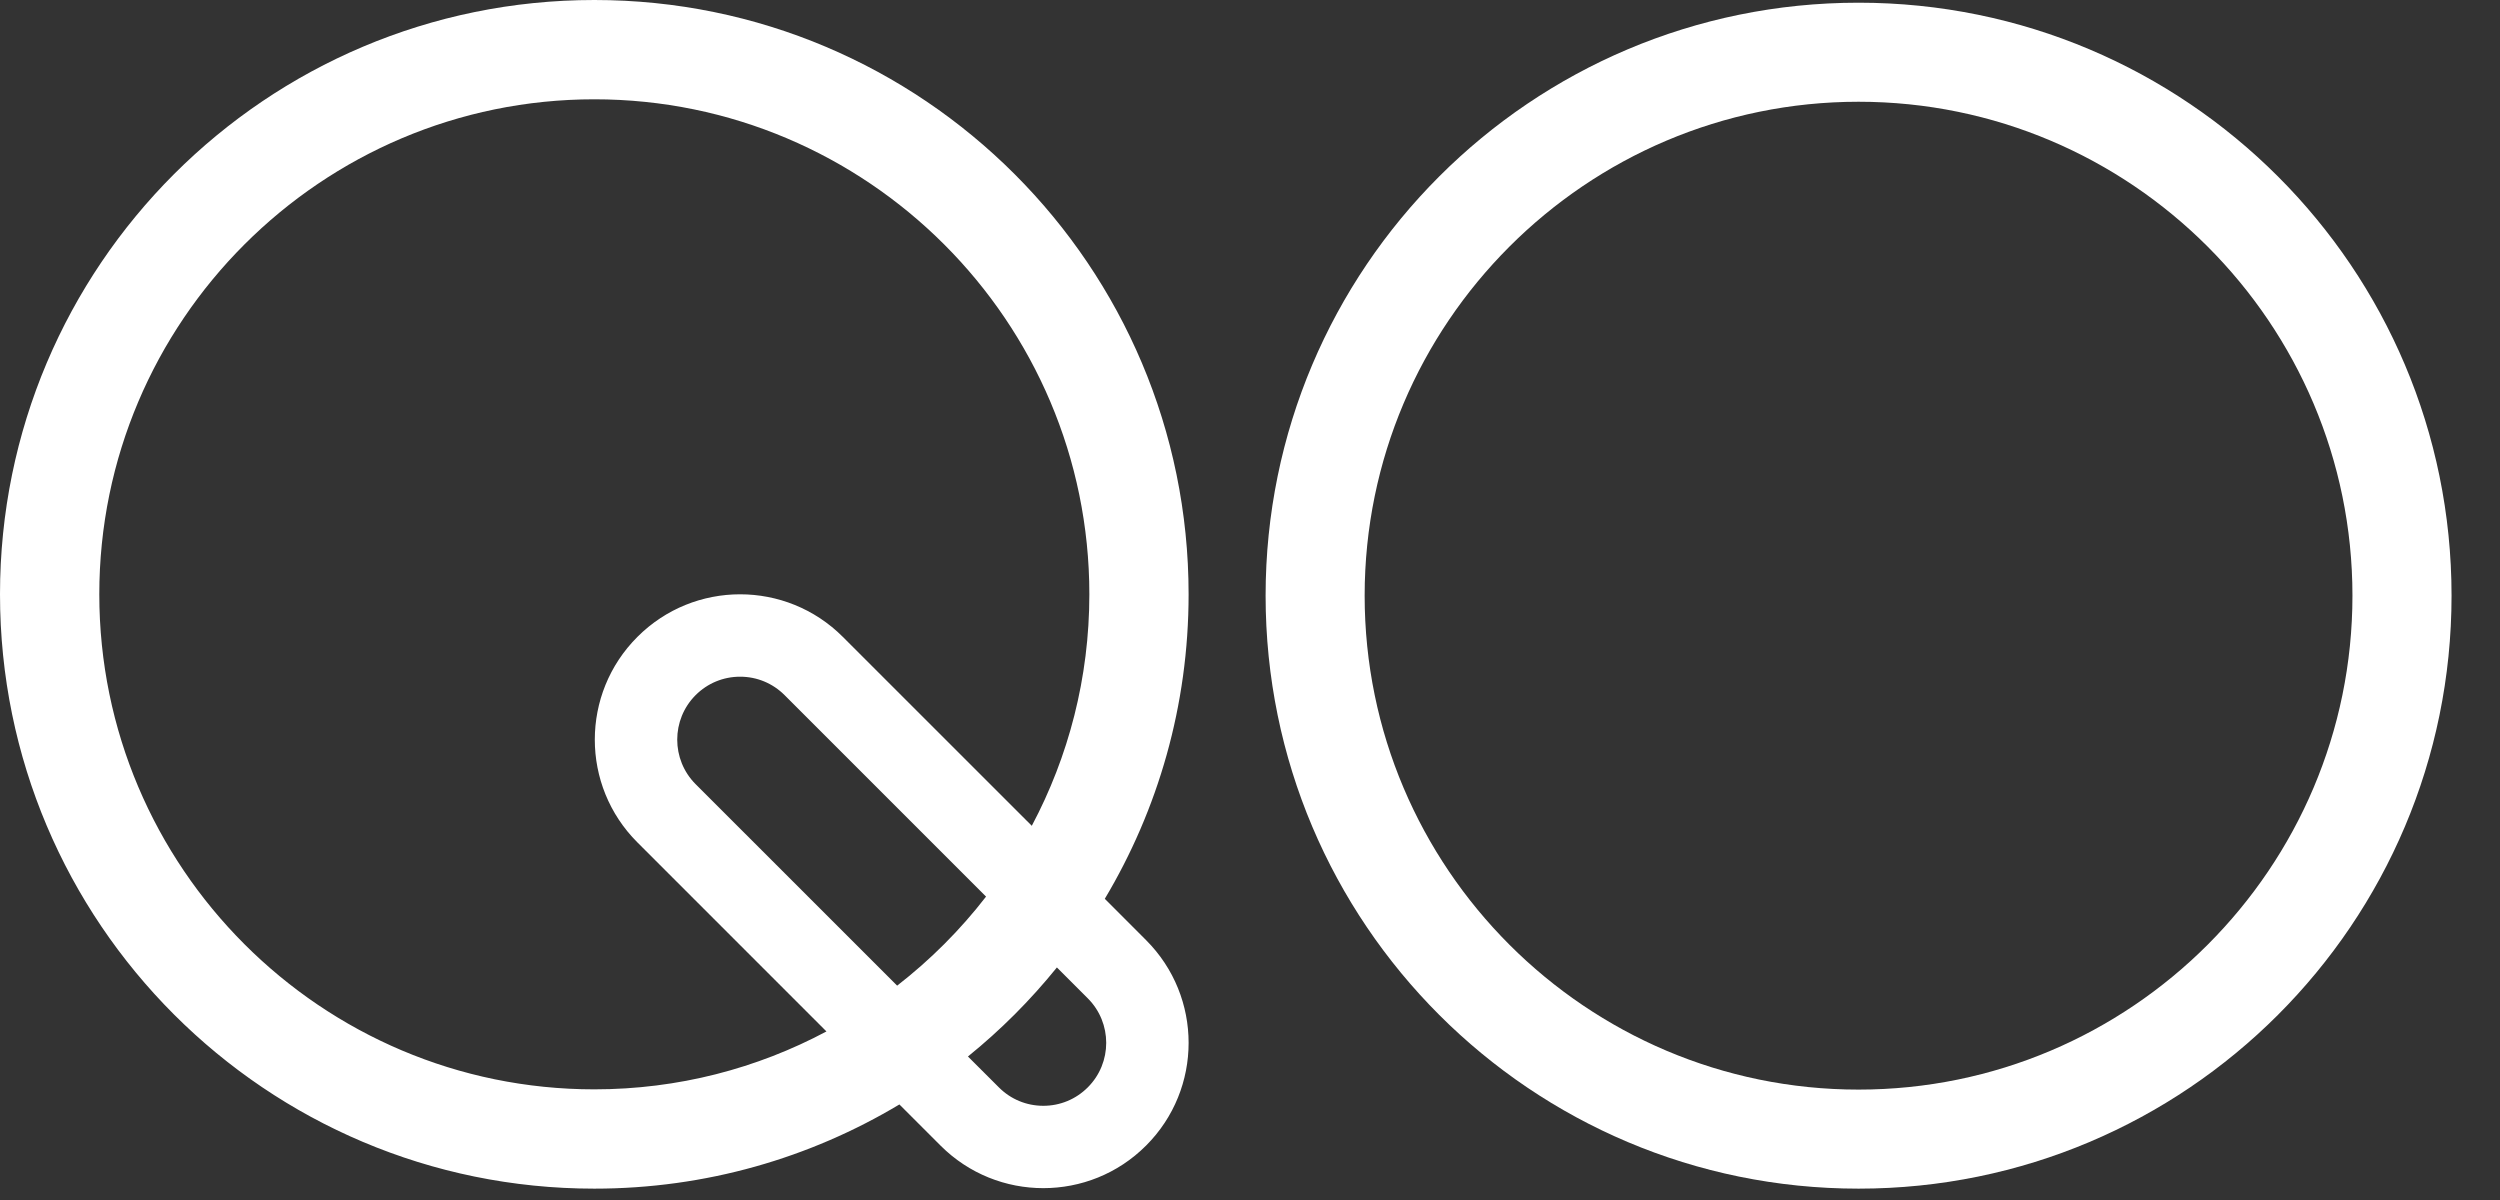 <?xml version="1.0" encoding="utf-8"?>
<svg xmlns="http://www.w3.org/2000/svg" fill="none" height="100%" overflow="visible" preserveAspectRatio="none" style="display: block;" viewBox="0 0 50 24" width="100%">
<rect x="0" y="0" width="50" height="24" fill="#333333" stroke="none"/>
<g id="Vector">
<path d="M37.171 2.035C42.618 2.035 47.049 6.467 47.049 11.913C47.049 17.36 42.618 21.792 37.171 21.792C31.724 21.792 27.293 17.36 27.293 11.913C27.293 6.467 31.724 2.035 37.171 2.035ZM37.171 0.054C30.622 0.054 25.312 5.364 25.312 11.913C25.312 18.463 30.622 23.773 37.171 23.773C43.721 23.773 49.031 18.463 49.031 11.913C49.031 5.364 43.721 0.054 37.171 0.054Z" fill="white"/>
<path d="M22.096 17.976C23.16 16.195 23.772 14.112 23.772 11.886C23.772 5.322 18.451 0 11.886 0C5.322 0 0 5.322 0 11.886C0 18.451 5.322 23.773 11.886 23.773C14.117 23.773 16.204 23.158 17.988 22.089L18.811 22.912C19.379 23.48 20.123 23.763 20.866 23.763C21.61 23.763 22.354 23.48 22.921 22.912C24.056 21.777 24.056 19.937 22.921 18.802L22.096 17.976ZM15.692 13.903L19.721 17.932C19.206 18.598 18.608 19.197 17.943 19.713L13.912 15.683C13.422 15.192 13.422 14.394 13.912 13.903C14.15 13.665 14.466 13.534 14.802 13.534C15.139 13.534 15.454 13.665 15.692 13.903ZM20.636 16.516L16.857 12.738C16.29 12.17 15.546 11.886 14.802 11.886C14.059 11.886 13.315 12.17 12.748 12.738C11.612 13.873 11.612 15.713 12.748 16.848L16.529 20.629C15.143 21.368 13.563 21.787 11.886 21.787C6.427 21.787 1.986 17.346 1.986 11.886C1.986 6.427 6.427 1.986 11.886 1.986C17.345 1.986 21.787 6.427 21.787 11.886C21.787 13.558 21.37 15.134 20.636 16.516ZM19.359 21.13C20.013 20.601 20.61 20.003 21.138 19.349L21.756 19.967C22.247 20.458 22.247 21.256 21.756 21.747C21.518 21.985 21.203 22.116 20.866 22.116C20.53 22.116 20.214 21.985 19.977 21.747L19.359 21.13Z" fill="white"/>
</g>
</svg>